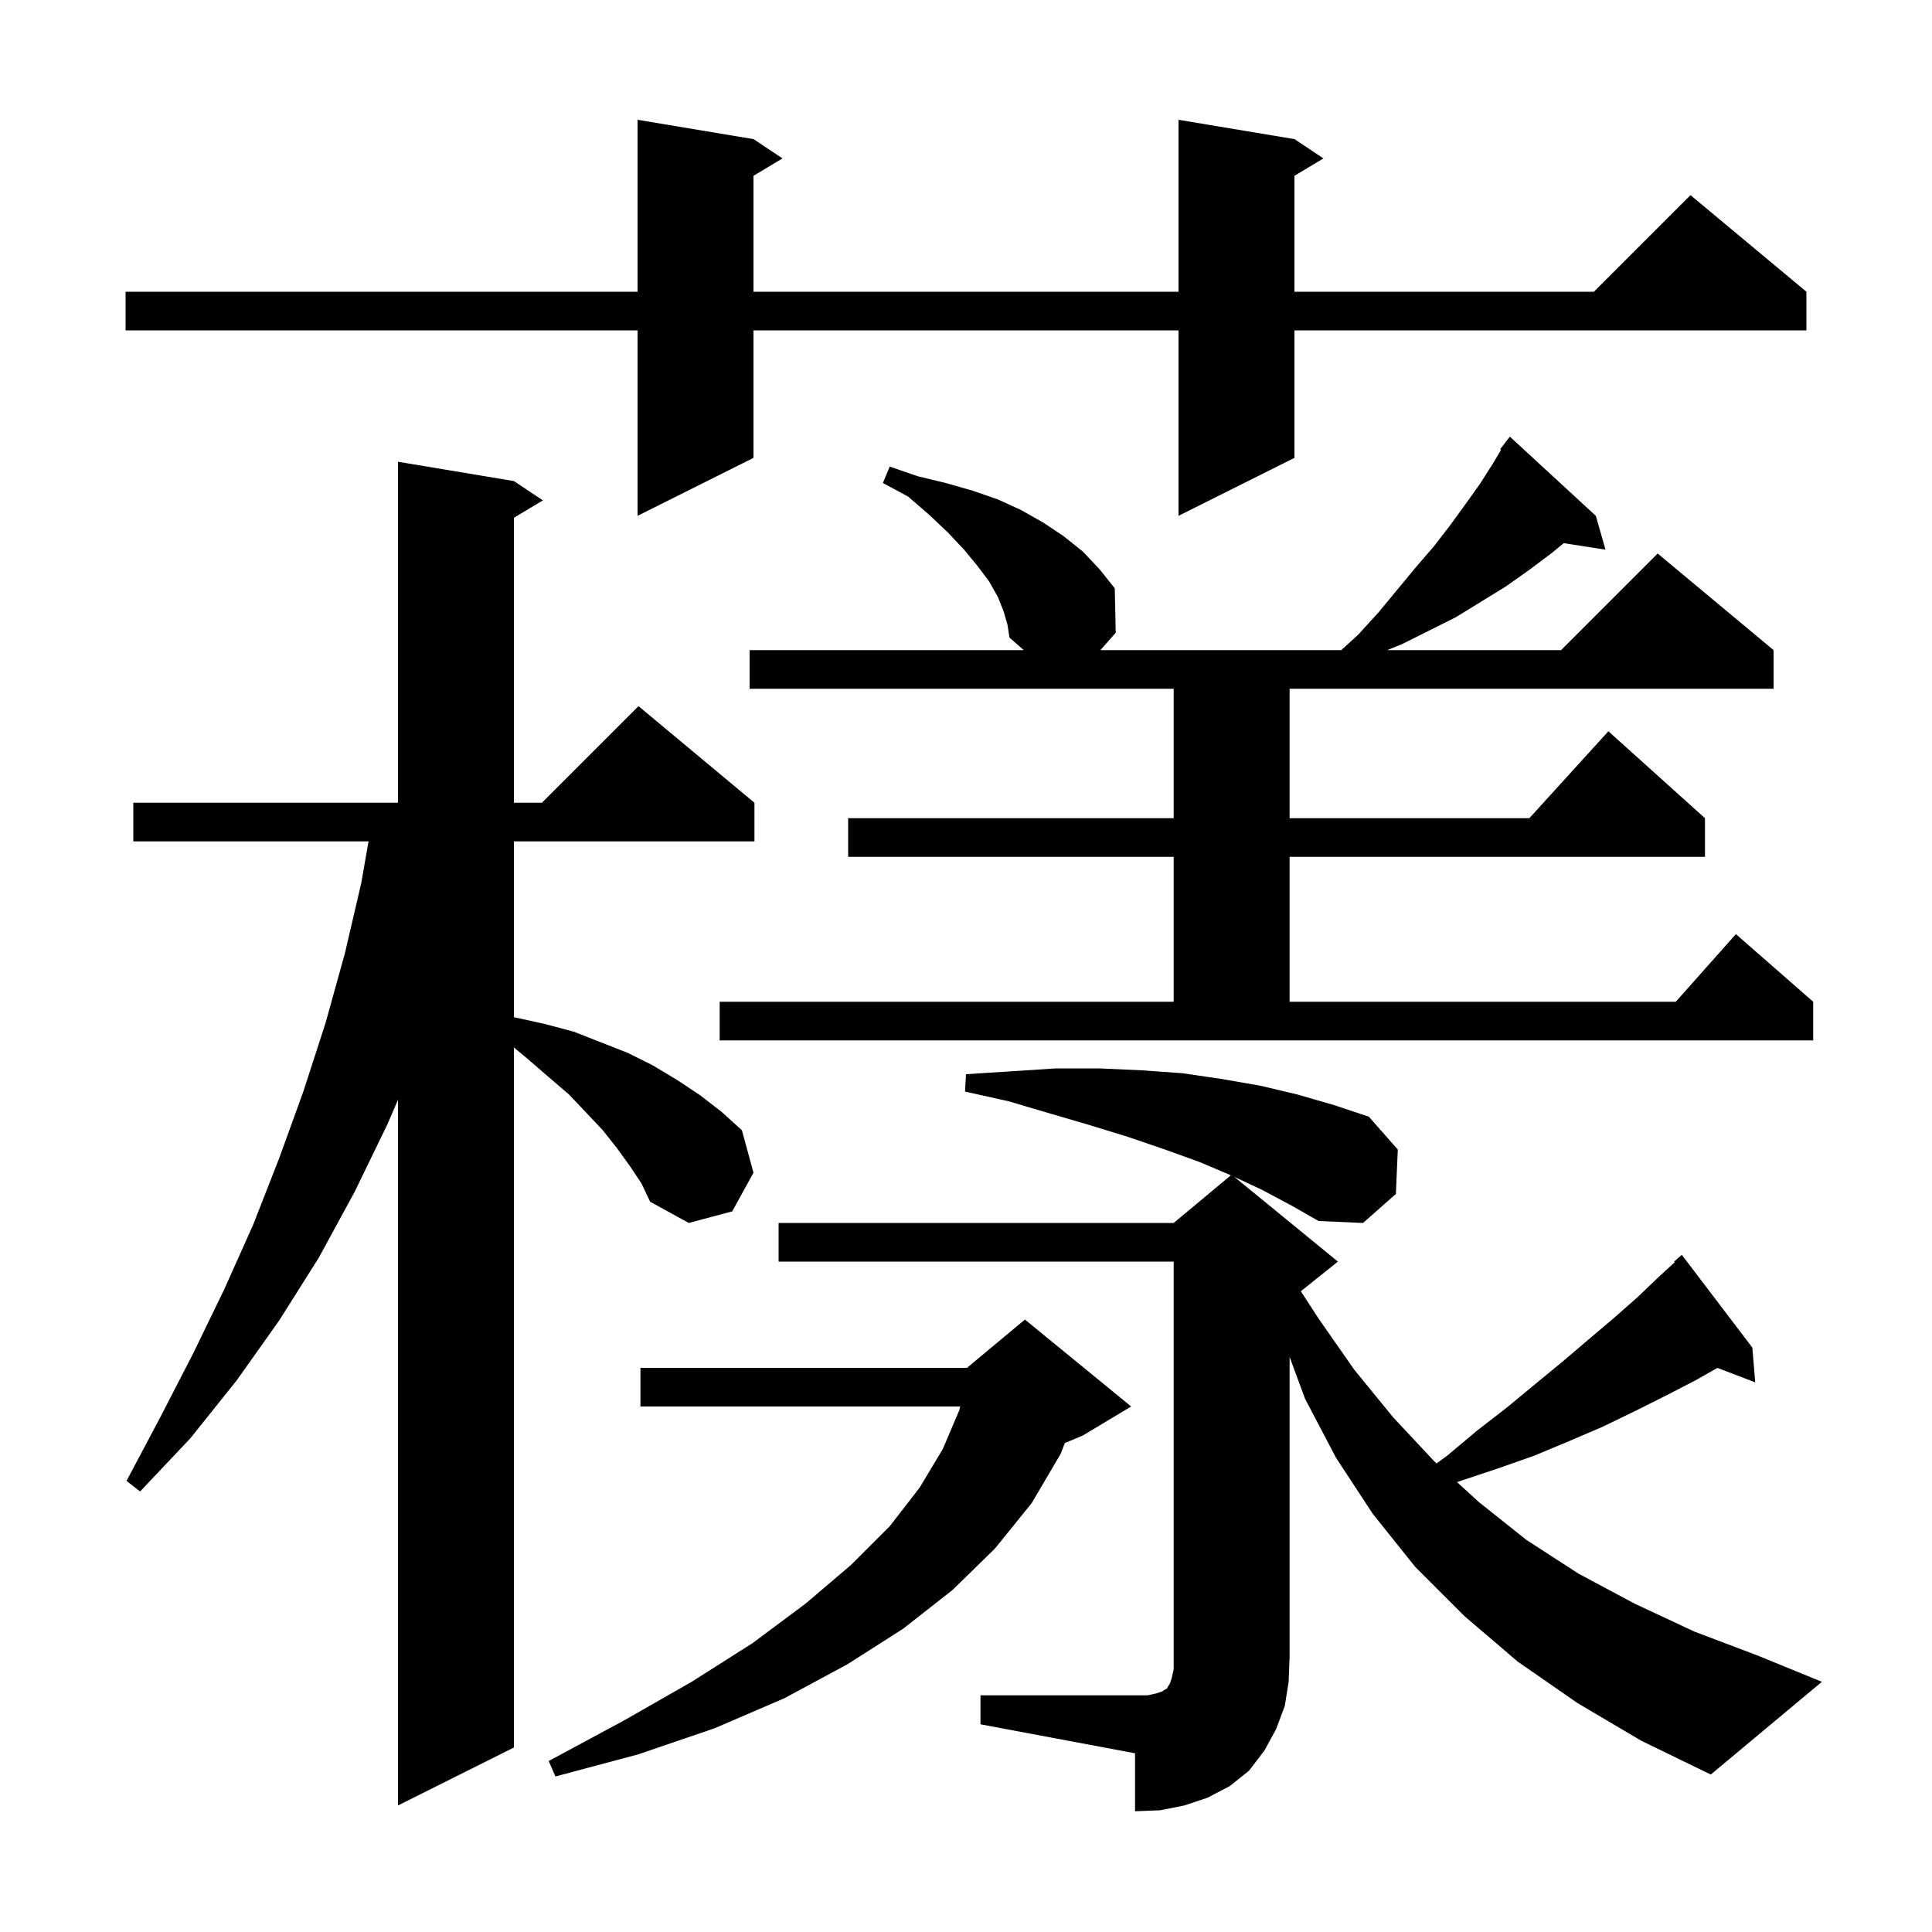 <svg xmlns="http://www.w3.org/2000/svg" xmlns:xlink="http://www.w3.org/1999/xlink" version="1.1" baseProfile="full" viewBox="0 0 200 200" width="200" height="200"><g fill="currentColor"><path d="M 101.5 175.5 L 118.8 175.5 L 119.7 175.3 L 120.3 175.1 L 120.6 174.9 L 120.8 174.8 L 120.9 174.6 L 121.1 174.3 L 121.3 173.7 L 121.5 172.8 L 121.5 130.6 L 80.6 130.6 L 80.6 126.6 L 121.5 126.6 L 127.42 121.666 L 124.2 120.3 L 120.6 119.0 L 116.8 117.7 L 112.9 116.5 L 108.8 115.3 L 104.4 114.0 L 99.9 113.0 L 100.0 111.2 L 104.7 110.9 L 109.3 110.6 L 113.8 110.6 L 118.2 110.8 L 122.4 111.1 L 126.5 111.7 L 130.5 112.4 L 134.3 113.3 L 138.1 114.4 L 141.7 115.6 L 144.7 119.0 L 144.5 123.6 L 141.1 126.6 L 136.5 126.4 L 133.7 124.8 L 130.7 123.2 L 127.786 121.834 L 138.5 130.6 L 134.663 133.67 L 136.5 136.5 L 140.2 141.8 L 144.2 146.7 L 148.5 151.3 L 148.711 151.492 L 149.8 150.7 L 152.9 148.1 L 156.0 145.7 L 158.9 143.3 L 161.7 141.0 L 164.4 138.7 L 167.0 136.5 L 169.5 134.3 L 171.8 132.1 L 173.365 130.671 L 173.3 130.6 L 174.1 129.9 L 181.4 139.5 L 181.7 143.1 L 177.785 141.605 L 175.5 142.9 L 172.4 144.5 L 169.2 146.1 L 165.9 147.7 L 162.4 149.2 L 158.8 150.7 L 155.1 152.0 L 151.2 153.3 L 150.834 153.431 L 153.1 155.5 L 158.0 159.4 L 163.4 162.9 L 169.2 166.0 L 175.4 168.9 L 182.0 171.4 L 188.6 174.1 L 177.1 183.7 L 169.9 180.2 L 163.3 176.3 L 157.1 172.0 L 151.6 167.3 L 146.5 162.2 L 142.1 156.7 L 138.3 150.9 L 135.1 144.8 L 133.5 140.467 L 133.5 171.5 L 133.4 174.1 L 133.0 176.6 L 132.1 179.0 L 130.9 181.2 L 129.3 183.3 L 127.3 184.9 L 125.0 186.1 L 122.6 186.9 L 120.1 187.4 L 117.5 187.5 L 117.5 181.5 L 101.5 178.5 Z M 65.2 120.7 L 63.9 118.9 L 62.4 117.0 L 60.7 115.2 L 58.9 113.3 L 56.8 111.5 L 54.6 109.6 L 53.2 108.433 L 53.2 180.9 L 41.2 186.9 L 41.2 113.845 L 40.1 116.4 L 36.7 123.4 L 33.0 130.2 L 28.9 136.7 L 24.5 142.9 L 19.7 148.9 L 14.5 154.4 L 13.1 153.3 L 16.6 146.7 L 20.0 140.1 L 23.2 133.5 L 26.2 126.8 L 28.9 119.9 L 31.4 113.0 L 33.7 105.9 L 35.7 98.7 L 37.4 91.4 L 38.151 87.1 L 13.8 87.1 L 13.8 83.1 L 41.2 83.1 L 41.2 47.8 L 53.2 49.8 L 56.2 51.8 L 53.2 53.6 L 53.2 83.1 L 56.1 83.1 L 66.1 73.1 L 78.1 83.1 L 78.1 87.1 L 53.2 87.1 L 53.2 105.3 L 56.4 106.0 L 59.4 106.8 L 65.0 109.0 L 67.6 110.3 L 70.1 111.8 L 72.5 113.4 L 74.7 115.1 L 76.8 117.0 L 78.0 121.4 L 75.8 125.4 L 71.3 126.6 L 67.3 124.4 L 66.4 122.5 Z M 117.1 145.6 L 112.1 148.6 L 110.237 149.376 L 109.8 150.5 L 106.8 155.6 L 103.0 160.3 L 98.6 164.6 L 93.5 168.6 L 87.7 172.3 L 81.2 175.8 L 74.0 178.9 L 66.1 181.6 L 57.5 183.9 L 56.8 182.3 L 64.6 178.1 L 71.6 174.1 L 77.9 170.1 L 83.4 166.0 L 88.1 162.0 L 92.1 158.0 L 95.2 154.0 L 97.6 150.0 L 99.3 146.0 L 99.403 145.6 L 66.3 145.6 L 66.3 141.6 L 100.1 141.6 L 106.1 136.6 Z M 74.5 103.7 L 121.5 103.7 L 121.5 88.7 L 87.8 88.7 L 87.8 84.7 L 121.5 84.7 L 121.5 71.3 L 77.6 71.3 L 77.6 67.3 L 105.973 67.3 L 104.5 66.0 L 104.3 64.7 L 103.9 63.3 L 103.3 61.8 L 102.4 60.2 L 101.2 58.6 L 99.8 56.9 L 98.1 55.1 L 96.2 53.3 L 94.0 51.4 L 91.4 50.0 L 92.1 48.3 L 95.0 49.3 L 97.9 50.0 L 100.7 50.8 L 103.3 51.7 L 105.7 52.8 L 108.0 54.1 L 110.1 55.5 L 112.1 57.1 L 113.8 58.9 L 115.4 60.9 L 115.5 65.5 L 113.912 67.3 L 138.848 67.3 L 140.6 65.7 L 142.7 63.4 L 146.5 58.8 L 148.4 56.6 L 150.1 54.4 L 151.7 52.2 L 153.2 50.1 L 154.6 47.9 L 155.39 46.563 L 155.3 46.5 L 155.849 45.786 L 155.9 45.7 L 155.909 45.708 L 156.3 45.2 L 165.2 53.4 L 166.2 56.9 L 161.875 56.229 L 160.7 57.2 L 158.3 59.0 L 155.9 60.7 L 150.7 63.9 L 145.1 66.7 L 143.6 67.3 L 161.6 67.3 L 171.6 57.3 L 183.6 67.3 L 183.6 71.3 L 133.5 71.3 L 133.5 84.7 L 158.318 84.7 L 166.5 75.7 L 176.5 84.7 L 176.5 88.7 L 133.5 88.7 L 133.5 103.7 L 173.478 103.7 L 179.7 96.7 L 187.7 103.7 L 187.7 107.7 L 74.5 107.7 Z M 134.0 14.4 L 137.0 16.4 L 134.0 18.2 L 134.0 30.2 L 165.0 30.2 L 175.0 20.2 L 187.0 30.2 L 187.0 34.2 L 134.0 34.2 L 134.0 47.4 L 122.0 53.4 L 122.0 34.2 L 78.0 34.2 L 78.0 47.4 L 66.0 53.4 L 66.0 34.2 L 13.0 34.2 L 13.0 30.2 L 66.0 30.2 L 66.0 12.4 L 78.0 14.4 L 81.0 16.4 L 78.0 18.2 L 78.0 30.2 L 122.0 30.2 L 122.0 12.4 Z "/></g></svg>